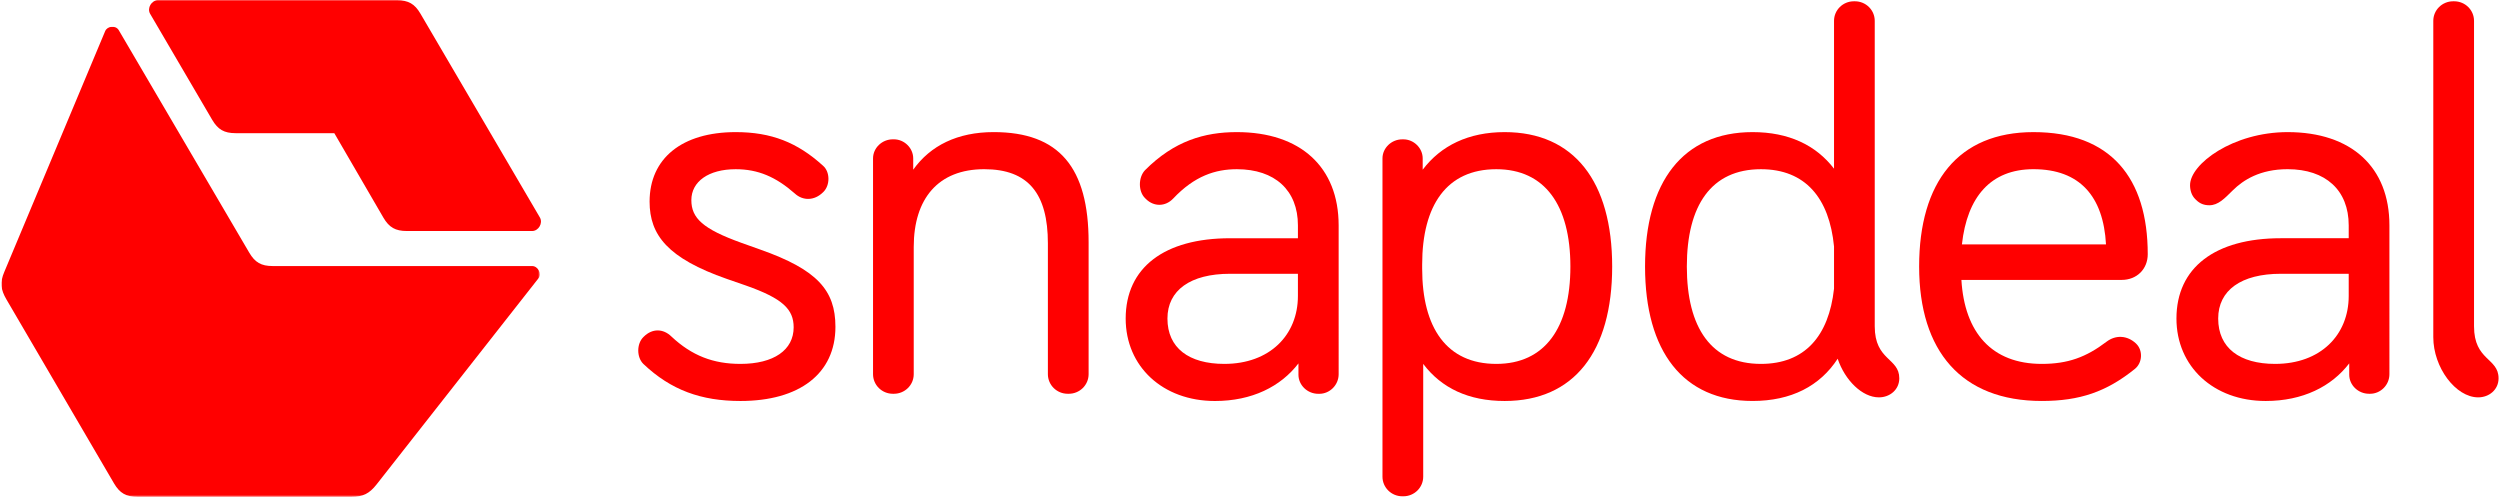 <?xml version="1.0" encoding="utf-8"?>
<!-- Generator: Adobe Illustrator 16.0.0, SVG Export Plug-In . SVG Version: 6.00 Build 0)  -->
<!DOCTYPE svg PUBLIC "-//W3C//DTD SVG 1.1//EN" "http://www.w3.org/Graphics/SVG/1.1/DTD/svg11.dtd">
<svg version="1.1" id="Layer_1" xmlns="http://www.w3.org/2000/svg" xmlns:xlink="http://www.w3.org/1999/xlink" x="0px" y="0px"
	 width="1685px" height="335px" viewBox="0 0 1685 335" enable-background="new 0 0 1685 335" xml:space="preserve">
<g id="Page-1_2_">
	<g>
		<g id="Artboard_8_" transform="translate(-384, -420)">
			<g id="Group_8_" transform="translate(384, 420)">
				<g id="Snapdeal-Logo_8_" transform="translate(1, 1)">
					<g id="Page-1_18_">
						<g>
							<g id="PDP-m_x26_t-changes_8_">
								<g id="Group-41_8_">
									<g id="Page-1_19_">
										<path id="Fill-1_8_" fill="#FF0000" d="M494.872,88.044c-36.237,0-58.049,17.708-58.049,46.866
											c0,22.569,12.306,38.179,52.064,52.075l13.019,4.519c24.622,8.677,32.018,15.959,32.018,28.107
											c0,15.291-13.371,24.654-35.878,24.654c-18.301,0-32.731-5.553-46.446-18.388c-5.641-5.559-13.022-5.559-18.642,0
											l-0.354,0.344c-4.56,4.519-4.56,13.528,0,18.044c18.645,17.715,39.063,24.996,65.453,24.996
											c39.759,0,64.021-18.407,64.021-50.005c0-24.625-12.306-38.518-50.666-52.053l-12.67-4.519
											c-26.041-9.375-33.775-16.66-33.775-28.816c0-12.498,11.609-20.821,29.905-20.821c15.131,0,27.101,5.216,39.764,16.32
											c5.63,5.202,13.365,4.852,19.001-0.7l0.354-0.333c4.56-4.52,4.56-13.55-0.354-17.711
											C536.401,94.98,518.809,88.044,494.872,88.044"/>
										<path id="Fill-3_8_" fill="#FF0000" d="M873.797,194.278v0.68v3.485c0,26.366-18.984,45.822-49.598,45.822
											c-23.935,0-38.344-10.762-38.344-30.561c0-19.073,15.473-30.178,42.208-30.178h45.733V194.278L873.797,194.278z
											 M832.641,88.044c-21.817,0-42.226,5.903-61.928,25.691c-4.567,4.865-4.567,14.236,0,18.748l0.707,0.701
											c5.282,5.205,13.021,5.205,18.295-0.347c14.419-15.284,28.501-19.789,42.927-19.789c25.676,0,41.156,14.236,41.156,37.846
											v8.681h-45.733c-44.329,0-70.359,19.788-70.359,54.159c0,32.297,24.976,55.539,60.164,55.539
											c24.976,0,44.331-9.729,56.282-25.337v7.646c0,6.939,5.985,12.843,13.36,12.843h0.718c7.033,0,13.018-5.903,13.018-13.207
											V150.895C901.246,111.647,875.559,88.044,832.641,88.044L832.641,88.044L832.641,88.044z"/>
										<path id="Fill-5_8_" fill="#FF0000" d="M1582.032,194.278v0.68v3.485c0,26.366-18.987,45.822-49.614,45.822
											c-23.911,0-38.357-10.762-38.357-30.561c0-19.073,15.489-30.178,42.239-30.178h45.732V194.278L1582.032,194.278z
											 M1540.887,88.044c-36.945,0-65.796,21.522-65.796,35.762c0,3.463,1.055,6.942,3.5,9.37l0.722,0.693
											c2.472,2.431,5.281,3.476,8.784,3.476c5.975,0,10.207-4.519,15.834-10.075c7.032-6.932,18.302-14.232,36.934-14.232
											c25.688,0,41.168,14.232,41.168,37.842v8.685H1536.3c-44.342,0-70.372,19.788-70.372,54.141
											c0,32.315,24.979,55.557,60.146,55.557c24.987,0,44.356-9.728,56.308-25.351v7.661c0,6.939,5.975,12.828,13.371,12.828
											h0.697c7.043,0,13.018-5.889,13.018-13.195V150.88C1609.479,111.647,1583.792,88.044,1540.887,88.044L1540.887,88.044
											L1540.887,88.044z"/>
										<path id="Fill-7_8_" fill="#FF0000" d="M1235.134,193.57c-3.518,31.947-19.702,50.695-49.261,50.695
											c-33.416,0-49.947-24.301-49.947-65.61c0-41.31,16.531-65.606,49.947-65.606c29.913,0,46.098,19.435,49.261,52.078V193.57
											L1235.134,193.57z M1262.573,218.932V13.054c0-7.286-5.974-13.182-13.36-13.182h-0.708
											c-7.386,0-13.371,5.896-13.371,13.182v99.634c-12.305-15.97-30.616-24.644-54.896-24.644
											c-46.787,0-72.474,33.327-72.474,90.611c0,57.284,25.687,90.596,72.474,90.596c26.045,0,45.404-10.07,57.353-28.464
											c4.93,14.582,16.542,26.037,27.807,26.037c7.386,0,13.726-5.209,13.726-12.842
											C1279.111,240.101,1262.573,242.17,1262.573,218.932L1262.573,218.932L1262.573,218.932z"/>
										<path id="Fill-9_8_" fill="#FF0000" d="M1007.505,244.266c-33.427,0-49.966-24.301-49.966-64.22v-2.76
											c0-39.931,16.539-64.237,49.966-64.237c32.72,0,49.94,24.307,49.94,65.606
											C1057.456,219.965,1040.225,244.266,1007.505,244.266 M1013.125,88.044c-24.274,0-42.926,9.031-55.231,25.337v-7.629
											c0-6.942-5.974-12.838-13.021-12.838h-0.715c-7.375,0-13.367,5.896-13.367,12.838v214.54
											c0,7.299,5.992,13.204,13.367,13.204h0.715c7.372,0,13.371-5.905,13.371-13.204v-76.026
											c12.29,16.313,30.606,24.996,54.881,24.996c46.795,0,72.481-33.322,72.481-90.606
											C1085.606,121.372,1059.92,88.044,1013.125,88.044"/>
										<path id="Fill-11_8_" fill="#FF0000" d="M1369.539,113.038c31.309,0,47.139,18.401,48.905,50.681h-97.108
											C1324.845,131.79,1340.67,113.038,1369.539,113.038L1369.539,113.038L1369.539,113.038z M1438.486,230.361
											c-5.621-5.197-13.351-5.877-19.7-1.033c-13.728,10.422-26.029,14.938-43.626,14.938
											c-33.782,0-52.062-21.186-54.177-56.602h107.999c10.218,0,17.597-7.278,17.597-17.346
											c0-51.385-24.973-82.274-77.032-82.274c-50.666,0-77.05,33.674-77.05,90.611c0,56.93,28.507,90.596,82.673,90.596
											c25.701,0,43.627-6.248,62.637-21.529c5.267-4.164,5.619-12.487,1.044-17.006L1438.486,230.361L1438.486,230.361z"/>
										<path id="Fill-13_8_" fill="#FF0000" d="M614.855,251.205v-85.738c0-32.629,16.54-52.429,47.493-52.429
											c29.906,0,42.928,16.653,42.928,49.984v88.172c0,7.29,5.985,13.207,13.365,13.207h0.711
											c7.382,0,13.371-5.899,13.371-13.207V162.32c0-50.33-19.702-74.286-64.026-74.286c-24.285,0-42.581,9.031-54.191,25.336
											v-7.618c0-6.954-5.973-12.853-13.017-12.853h-0.701c-7.392,0-13.365,5.899-13.365,12.853v145.453
											c0,7.296,5.983,13.195,13.365,13.195h0.701C608.876,264.4,614.855,258.501,614.855,251.205"/>
										<path id="Fill-15_8_" fill="#FF0000" d="M1669.305,266.824c7.385,0,13.724-5.199,13.724-12.831
											c0-13.879-16.538-11.812-16.538-35.05V13.054c0-7.286-5.975-13.182-13.371-13.182h-0.697
											c-7.396,0-13.382,5.896-13.382,13.182v213.168C1639.025,246.689,1654.162,266.824,1669.305,266.824"/>
										<g id="Group-19_8_" transform="translate(0, 1.395)">
											<g id="Fill-17-Clipped_8_">
												<defs>
													
														<filter id="Adobe_OpacityMaskFilter" filterUnits="userSpaceOnUse" x="-0.028" y="15.633" width="362.844" height="316.804">
														<feColorMatrix  type="matrix" values="1 0 0 0 0  0 1 0 0 0  0 0 1 0 0  0 0 0 1 0"/>
													</filter>
												</defs>
												<mask maskUnits="userSpaceOnUse" x="-0.028" y="15.633" width="362.844" height="316.804" id="mask-2_2_">
													<g filter="url(#Adobe_OpacityMaskFilter)">
														<polygon id="path-1_2_" fill="#FFFFFF" points="-0.022,332.437 362.822,332.437 362.822,15.623 -0.022,15.623 
																													"/>
													</g>
												</mask>
												<path id="Fill-17_8_" mask="url(#mask-2_2_)" fill="#FF0000" d="M75.855,323.417c3.87,6.585,8.097,9.02,15.831,9.02
													h144.25c7.745,0,11.96-2.084,16.89-8.337l109.066-138.864c2.458-3.125-0.346-8.312-4.222-8.312H182.812
													c-7.746,0-11.961-2.438-15.826-9.038L79.023,17.911c-2.103-3.475-7.744-2.764-9.149,0.701L1.965,180.717
													c-3.169,7.301-2.458,12.177,1.412,18.766L75.855,323.417L75.855,323.417z"/>
											</g>
										</g>
										<path id="Fill-20_8_" fill="#FF0000" d="M257.398,145.675c3.865,6.604,8.094,9.03,15.829,9.03h84.444
											c4.222,0,7.394-5.212,5.268-9.03L282.377,8.203c-3.864-6.596-8.094-9.035-15.825-9.035H105.401
											c-4.219,0-7.382,5.205-5.275,9.035l41.876,71.519c3.864,6.585,8.083,9.035,15.828,9.035h66.495L257.398,145.675
											L257.398,145.675z"/>
									</g>
								</g>
							</g>
						</g>
					</g>
				</g>
			</g>
		</g>
	</g>
</g>
</svg>

